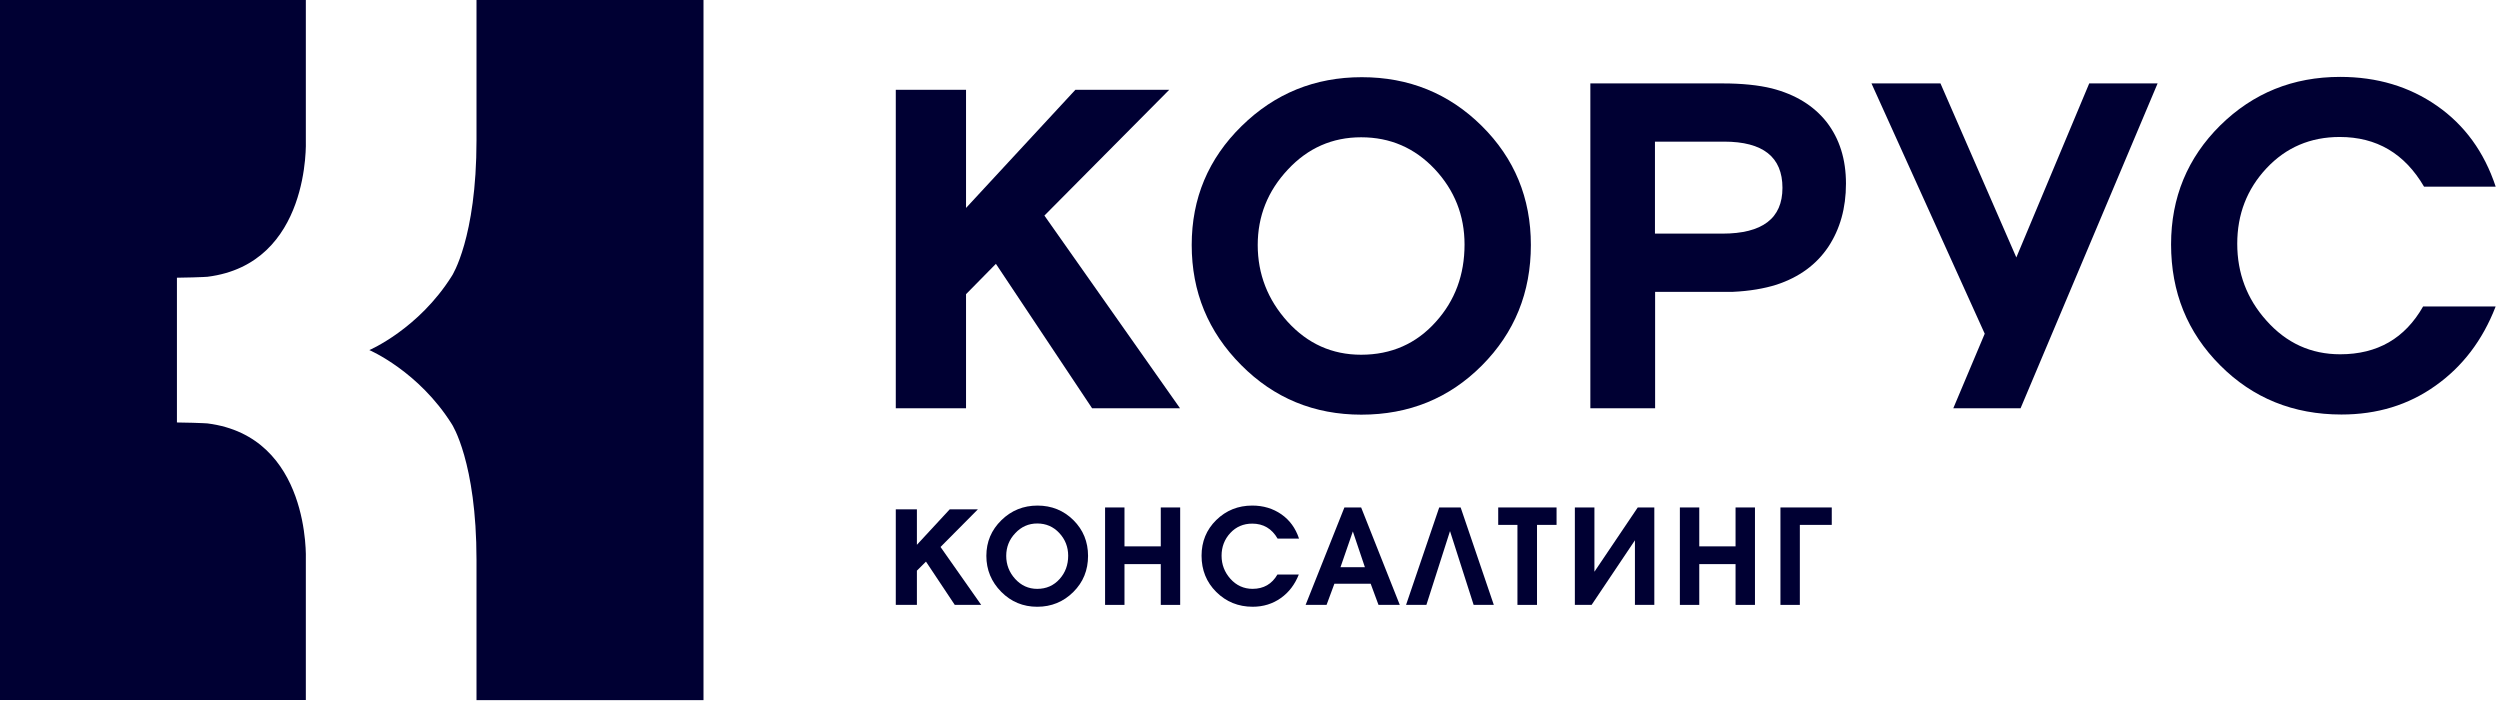 <svg width="284" height="80" viewBox="0 0 284 80" fill="none" xmlns="http://www.w3.org/2000/svg">
<g clip-path="url(#clip0_5160_57184)">
<path d="M54.131 0V15.932C54.131 27.072 51.341 31.334 51.341 31.334C47.555 37.382 41.957 39.769 41.957 39.769C41.957 39.769 47.555 42.156 51.341 48.203C51.341 48.203 54.131 52.465 54.131 63.605V79.537H65.415H79.917V0H54.131Z" fill="#000033"/>
<path d="M34.743 63.536C34.743 63.536 35.312 49.584 23.565 48.099C23.565 48.099 22.765 48.046 21.894 48.028C21.059 48.01 20.099 47.993 20.099 47.993V39.77V31.548C20.099 31.548 21.059 31.53 21.894 31.512C22.765 31.495 23.565 31.442 23.565 31.442C35.312 29.974 34.743 16.004 34.743 16.004V0.001H0V79.521H29.163H34.743V63.536Z" fill="#000033"/>
<path d="M101.761 10.201H109.741V23.623L122.163 10.201H132.826L118.644 24.489L134.052 46.381H124.064L113.135 29.971L109.741 33.419V46.381H101.761V10.201Z" fill="#000033"/>
<path d="M173.907 27.831C173.907 33.225 172.059 37.787 168.344 41.518C164.63 45.249 160.063 47.106 154.643 47.106C149.293 47.106 144.726 45.231 140.994 41.465C137.244 37.698 135.378 33.154 135.378 27.831C135.378 22.526 137.262 18.035 141.047 14.322C144.832 10.608 149.382 8.769 154.696 8.769C160.045 8.769 164.595 10.608 168.327 14.304C172.041 17.982 173.907 22.491 173.907 27.831ZM166.372 27.778C166.372 24.472 165.234 21.607 162.977 19.202C160.703 16.797 157.93 15.595 154.624 15.595C151.354 15.595 148.582 16.815 146.307 19.255C144.015 21.695 142.877 24.56 142.877 27.831C142.877 31.138 144.015 34.056 146.272 36.549C148.547 39.042 151.319 40.298 154.624 40.298C158.055 40.298 160.898 39.042 163.12 36.549C165.287 34.144 166.372 31.226 166.372 27.778Z" fill="#000033"/>
<path d="M209.702 20.864C209.702 23.64 209.026 26.028 207.694 28.044C206.342 30.059 204.389 31.492 201.812 32.34C200.407 32.782 198.755 33.065 196.853 33.154H188.021V46.381H180.664V9.476H195.662C197.902 9.476 199.767 9.671 201.279 10.042C203.962 10.732 206.041 12.005 207.516 13.88C208.973 15.771 209.702 18.088 209.702 20.864ZM188.003 16.09V26.54H195.662C200.212 26.54 202.487 24.807 202.487 21.342C202.487 17.84 200.283 16.09 195.858 16.09H188.003Z" fill="#000033"/>
<path d="M245.103 9.476L229.536 46.381H221.893L225.465 37.91L212.599 9.476H220.437L229.055 29.246L237.336 9.476H245.103Z" fill="#000033"/>
<path d="M283.492 34.853C282.017 38.655 279.742 41.643 276.668 43.818C273.593 46.011 270.039 47.089 265.987 47.089C260.53 47.089 255.928 45.233 252.213 41.502C248.481 37.77 246.634 33.191 246.634 27.762C246.634 22.439 248.5 17.93 252.213 14.252C255.947 10.574 260.477 8.735 265.844 8.735C270.039 8.735 273.7 9.832 276.845 12.024C279.99 14.217 282.212 17.276 283.509 21.202H275.37C273.166 17.435 269.986 15.561 265.791 15.561C262.469 15.561 259.695 16.745 257.474 19.115C255.253 21.485 254.151 24.349 254.151 27.691C254.151 31.033 255.253 33.951 257.457 36.409C259.732 38.973 262.522 40.246 265.844 40.246C270.074 40.246 273.201 38.443 275.263 34.818H283.492V34.853Z" fill="#000033"/>
<path d="M101.761 57.857H104.16V61.889L107.892 57.857H111.091L106.844 62.136L111.464 68.714H108.461L105.191 63.798L104.16 64.824V68.714H101.761V57.857Z" fill="#000033"/>
<path d="M123.602 63.146C123.602 64.773 123.051 66.135 121.931 67.249C120.812 68.362 119.443 68.928 117.826 68.928C116.227 68.928 114.858 68.362 113.739 67.231C112.619 66.099 112.05 64.737 112.05 63.146C112.05 61.555 112.619 60.211 113.756 59.097C114.894 57.983 116.262 57.434 117.862 57.434C119.461 57.434 120.829 57.983 121.949 59.097C123.051 60.193 123.602 61.555 123.602 63.146ZM121.345 63.128C121.345 62.138 121.007 61.272 120.332 60.547C119.656 59.822 118.821 59.468 117.826 59.468C116.849 59.468 116.013 59.839 115.338 60.565C114.645 61.289 114.307 62.156 114.307 63.146C114.307 64.136 114.645 65.02 115.32 65.763C115.996 66.506 116.831 66.895 117.826 66.895C118.857 66.895 119.71 66.523 120.385 65.763C121.025 65.038 121.345 64.172 121.345 63.128Z" fill="#000033"/>
<path d="M134.068 68.716H131.864V64.083H127.741V68.716H125.537V57.647H127.741V62.067H131.864V57.647H134.068V68.716Z" fill="#000033"/>
<path d="M147.551 65.249C147.106 66.38 146.431 67.282 145.507 67.936C144.582 68.591 143.516 68.927 142.307 68.927C140.672 68.927 139.287 68.361 138.167 67.247C137.047 66.133 136.497 64.754 136.497 63.127C136.497 61.535 137.047 60.174 138.167 59.077C139.287 57.981 140.655 57.433 142.254 57.433C143.516 57.433 144.617 57.769 145.561 58.423C146.502 59.077 147.177 59.997 147.568 61.182H145.134C144.476 60.05 143.516 59.484 142.254 59.484C141.259 59.484 140.424 59.838 139.766 60.545C139.109 61.252 138.771 62.119 138.771 63.127C138.771 64.135 139.109 65.001 139.766 65.744C140.442 66.504 141.295 66.893 142.29 66.893C143.552 66.893 144.494 66.345 145.116 65.266H147.551V65.249Z" fill="#000033"/>
<path d="M159.015 68.716H156.598L155.709 66.311H151.587L150.697 68.716H148.317L152.724 57.647H154.626L159.015 68.716ZM155.053 64.437L153.684 60.37L152.279 64.437H155.053Z" fill="#000033"/>
<path d="M169.697 68.716H167.405L164.721 60.334L162.038 68.716H159.728L163.495 57.647H165.93L169.697 68.716Z" fill="#000033"/>
<path d="M176.825 59.627H174.604V68.716H172.382V59.627H170.197V57.647H176.825V59.627Z" fill="#000033"/>
<path d="M187.931 68.716H185.728V61.378L180.806 68.716H178.904V57.647H181.126V64.95L186.048 57.647H187.931V68.716Z" fill="#000033"/>
<path d="M199.364 68.716H197.159V64.083H193.037V68.716H190.834V57.647H193.037V62.067H197.159V57.647H199.364V68.716Z" fill="#000033"/>
<path d="M208.088 59.627H204.462V68.716H202.258V57.647H208.088V59.627Z" fill="#000033"/>
</g>
<defs>
<clipPath id="clip0_5160_57184">
<rect width="283.509" height="80" fill="white"/>
</clipPath>
</defs>
</svg>
